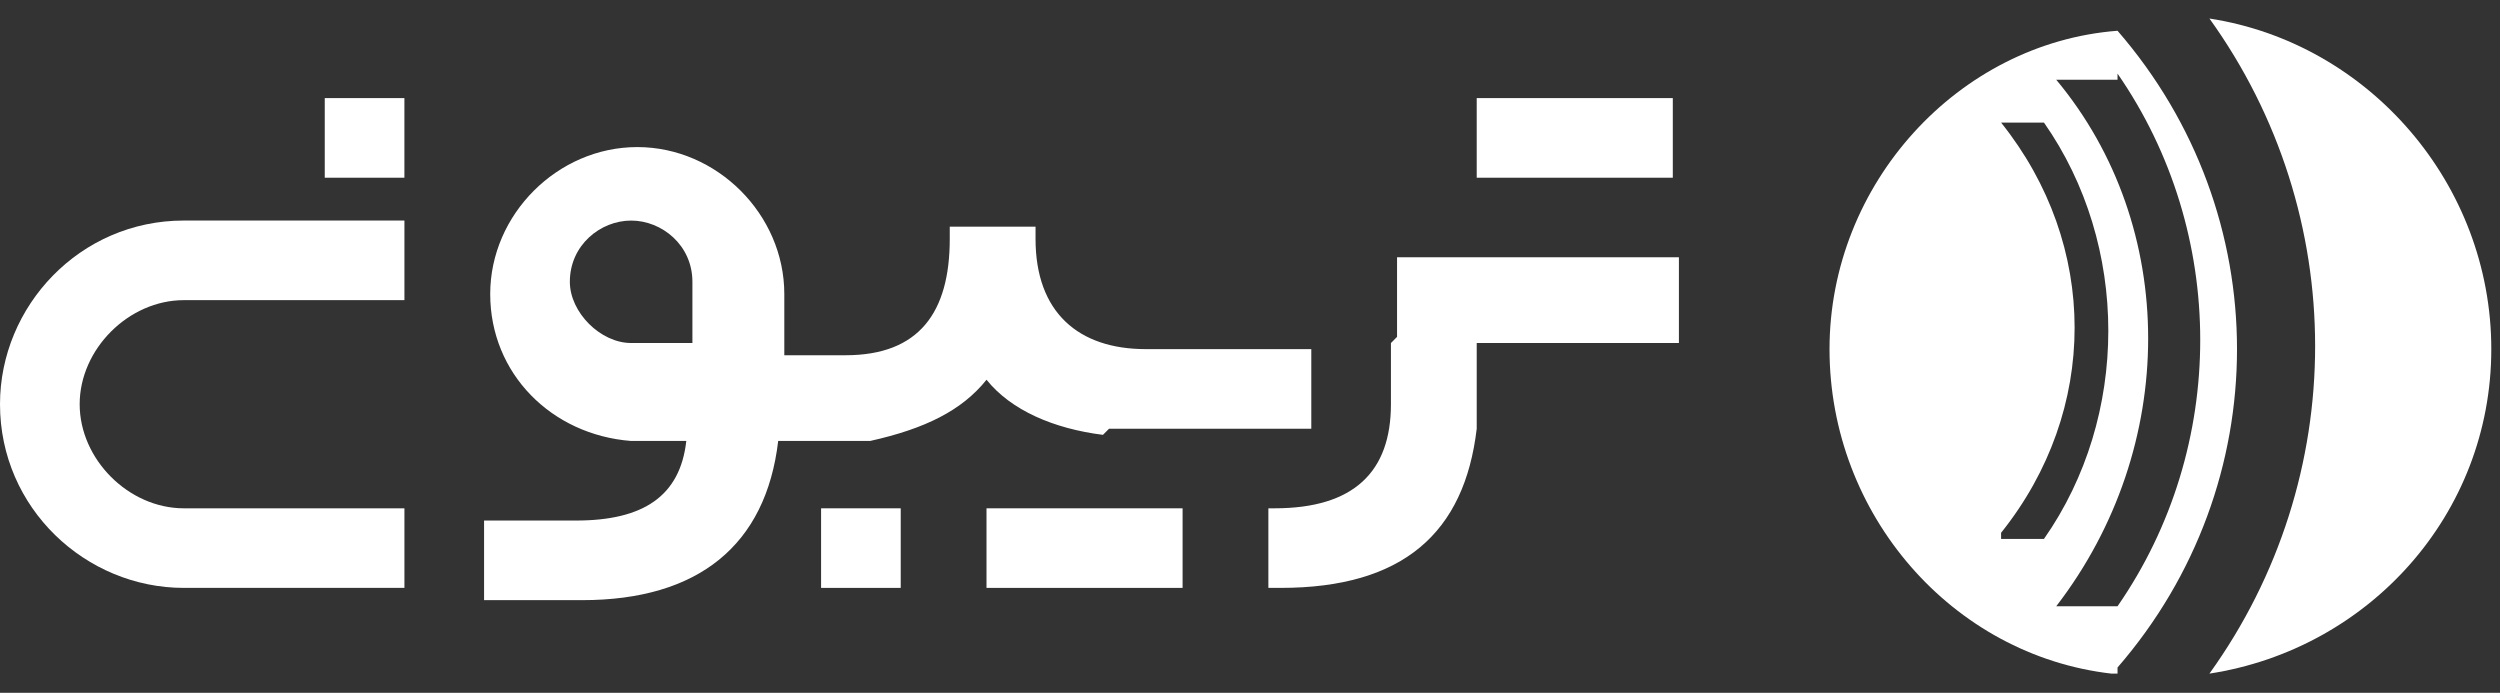 <svg xmlns="http://www.w3.org/2000/svg" width="83" height="23" viewBox="0 0 83 23" fill="none"><rect x="0" y="0" width="83" height="23" fill="#333333" stroke="none"/><path d="M70.302 22.161C75.591 16.063 75.591 7.119 70.302 1.021C65.012 1.428 60.74 6.103 60.74 11.591C60.74 17.079 64.809 21.754 70.098 22.364H70.302V22.161ZM70.302 2.444C73.963 7.729 73.963 14.843 70.302 20.128H68.267C72.336 14.843 72.336 7.526 68.267 2.647H70.302V2.444ZM66.436 18.096V17.689C69.691 13.624 69.691 8.136 66.436 4.07H67.86C70.708 8.136 70.708 13.827 67.86 17.892H66.436V18.096Z" fill="white"></path><path d="M73.353 0.615C78.032 7.119 78.032 15.86 73.353 22.364C78.642 21.551 82.711 17.079 82.711 11.591C82.711 6.103 78.642 1.428 73.353 0.615Z" fill="white"></path><path d="M29.904 16.876H27.26V19.518H29.904V16.876Z" fill="white"></path><path d="M46.179 11.388V13.42C46.179 15.656 44.958 16.876 42.314 16.876H42.11V19.518H42.517C46.586 19.518 48.62 17.689 49.027 14.233V11.388H55.74V8.542H46.382V11.184L46.179 11.388Z" fill="white"></path><path d="M55.537 3.257H49.027V5.9H55.537V3.257Z" fill="white"></path><path d="M39.262 16.876H32.752V19.518H39.262V16.876Z" fill="white"></path><path d="M36.821 14.233H43.535V11.591H38.042C35.804 11.591 34.38 10.371 34.38 7.932V7.526H31.532V7.932C31.532 10.371 30.515 11.794 28.074 11.794H26.039V9.762C26.039 7.119 23.802 4.883 21.157 4.883C18.512 4.883 16.275 7.119 16.275 9.762C16.275 12.404 18.309 14.437 20.954 14.64H22.785C22.581 16.469 21.36 17.282 19.123 17.282H16.071V19.925H19.326C23.191 19.925 25.429 18.096 25.836 14.64H28.887C30.718 14.233 31.939 13.624 32.753 12.607C33.566 13.624 34.99 14.233 36.618 14.437L36.821 14.233ZM18.919 9.355C18.919 8.136 19.936 7.323 20.954 7.323C21.971 7.323 22.988 8.136 22.988 9.355V11.388H20.954C19.936 11.388 18.919 10.371 18.919 9.355Z" fill="white"></path><path d="M13.426 3.257H10.782V5.9H13.426V3.257Z" fill="white"></path><path d="M0 13.42C0 16.876 2.848 19.518 6.103 19.518H13.427V16.876H6.103C4.272 16.876 2.645 15.25 2.645 13.42C2.645 11.591 4.272 9.965 6.103 9.965H13.427V7.322H6.103C2.645 7.322 0 10.168 0 13.42Z" fill="white"></path></svg>